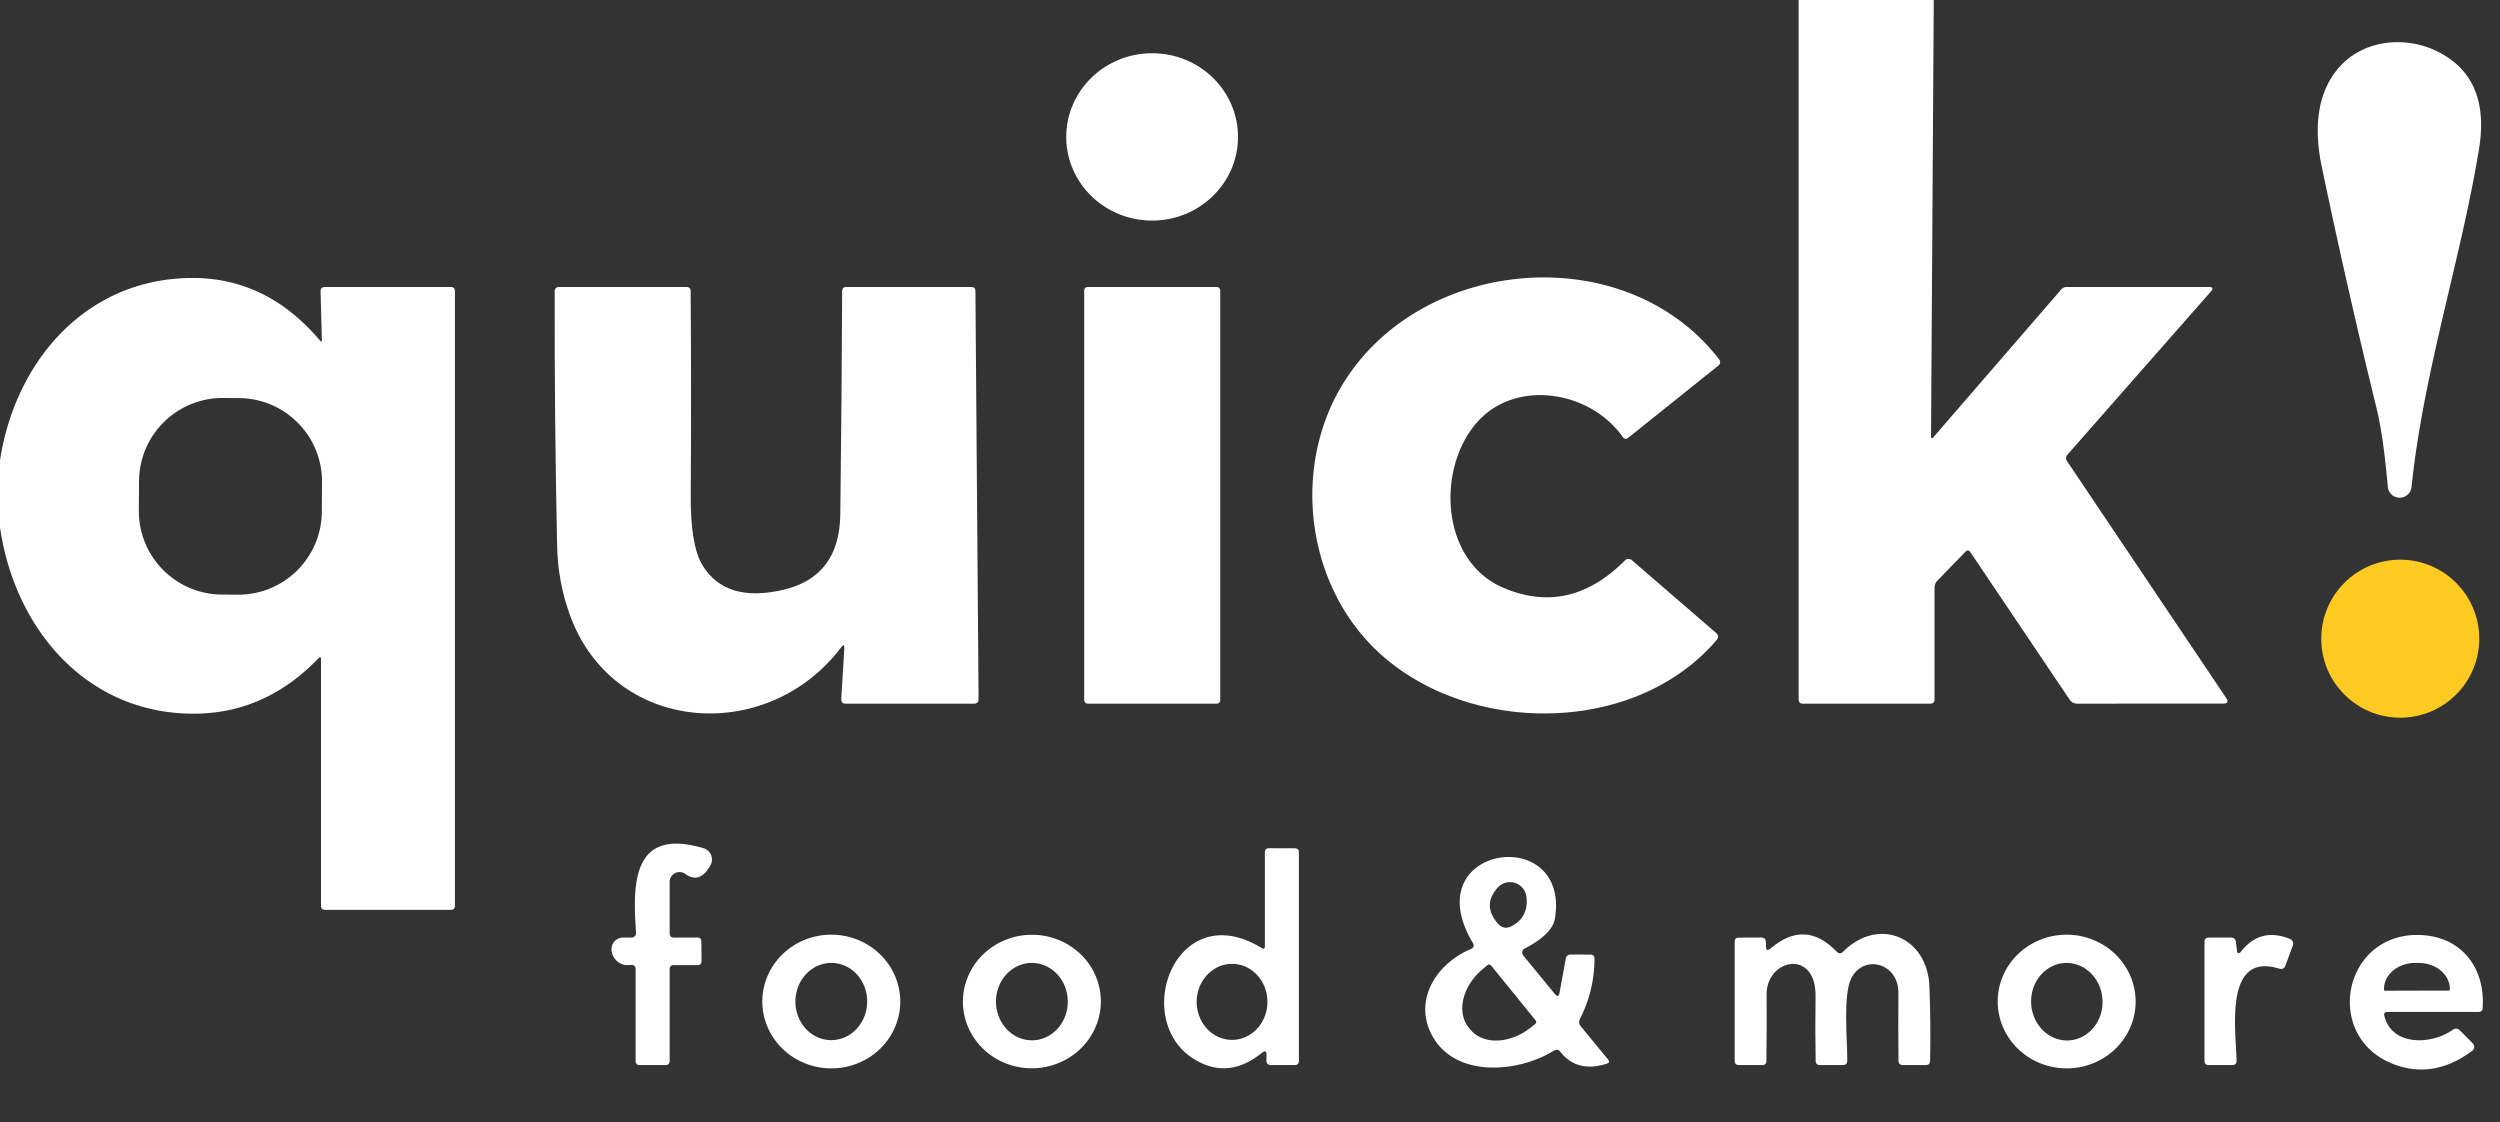 <?xml version="1.0" encoding="UTF-8" standalone="no"?>
<!DOCTYPE svg PUBLIC "-//W3C//DTD SVG 1.1//EN" "http://www.w3.org/Graphics/SVG/1.1/DTD/svg11.dtd">
<svg xmlns="http://www.w3.org/2000/svg" version="1.1" viewBox="0.00 0.00 294.00 132.00">
<rect x="0.00" y="0.00" width="294.00" height="132.00" fill="#333333" stroke="none"/>
<path fill="#ffffff" d="
  M 211.52 0.00
  L 227.41 0.00
  L 227.09 51.28
  Q 227.09 51.74 227.39 51.39
  L 242.40 34.04
  A 0.85 0.83 19.9 0 1 243.04 33.75
  L 259.77 33.75
  Q 260.46 33.75 260.00 34.28
  L 243.14 53.46
  Q 242.82 53.83 243.09 54.24
  L 261.79 82.07
  Q 262.24 82.74 261.43 82.74
  L 244.31 82.75
  Q 243.70 82.75 243.37 82.25
  L 231.74 64.97
  Q 231.46 64.54 231.11 64.91
  L 227.84 68.28
  Q 227.50 68.63 227.50 69.13
  L 227.50 82.25
  Q 227.50 82.75 227.00 82.75
  L 212.03 82.75
  Q 211.52 82.75 211.52 82.24
  L 211.52 0.00
  Z"
/>
<path fill="#ffffff" d="
  M 275.59 7.39
  C 278.42 4.67 282.94 4.29 286.47 5.97
  Q 292.92 9.04 291.53 17.53
  C 289.42 30.46 285.00 43.73 283.60 57.25
  A 1.40 1.40 0.0 0 1 280.81 57.25
  C 280.52 54.27 280.21 51.01 279.47 47.96
  Q 276.00 33.79 273.02 19.51
  C 272.13 15.21 272.34 10.53 275.59 7.39
  Z"
/>
<ellipse fill="#ffffff" cx="0.00" cy="0.00" transform="translate(135.49,16.10) rotate(-0.3)" rx="10.10" ry="9.84"/>
<path fill="#ffffff" d="
  M 0.00 62.02
  L 0.00 54.13
  C 1.86 42.14 10.42 32.64 22.75 32.69
  Q 31.45 32.73 37.64 40.06
  Q 37.86 40.32 37.85 39.98
  L 37.70 34.28
  Q 37.69 33.75 38.22 33.75
  L 53.00 33.75
  Q 53.50 33.75 53.50 34.25
  L 53.50 106.50
  Q 53.50 107.00 53.00 107.00
  L 38.25 107.00
  Q 37.75 107.00 37.75 106.50
  L 37.75 77.52
  Q 37.75 77.11 37.46 77.41
  Q 31.37 83.73 23.30 83.92
  C 10.61 84.23 1.80 74.35 0.00 62.02
  Z
  M 37.872 56.705
  A 9.82 9.82 0.0 0 0 28.121 46.817
  L 26.241 46.804
  A 9.82 9.82 0.0 0 0 16.352 56.555
  L 16.328 60.035
  A 9.82 9.82 0.0 0 0 26.079 69.923
  L 27.959 69.936
  A 9.82 9.82 0.0 0 0 37.848 60.185
  L 37.872 56.705
  Z"
/>
<path fill="#ffffff" d="
  M 190.83 51.38
  C 187.07 46.08 178.93 44.73 174.35 49.00
  C 168.90 54.10 169.06 65.80 176.77 69.11
  Q 184.57 72.46 191.10 65.90
  A 0.59 0.58 -46.8 0 1 191.90 65.87
  L 201.81 74.43
  Q 202.25 74.82 201.87 75.27
  C 191.74 87.15 170.56 86.47 160.51 75.06
  C 153.24 66.81 152.28 53.92 158.19 44.72
  C 167.62 30.02 191.31 28.16 202.15 42.24
  Q 202.48 42.68 202.05 43.02
  L 191.50 51.47
  Q 191.11 51.78 190.83 51.38
  Z"
/>
<path fill="#ffffff" d="
  M 98.92 76.13
  C 90.17 87.69 71.93 86.36 66.94 72.10
  Q 65.60 68.29 65.52 64.24
  Q 65.20 49.27 65.23 34.28
  Q 65.24 33.75 65.77 33.75
  L 80.72 33.75
  Q 81.22 33.75 81.22 34.25
  Q 81.31 46.28 81.23 58.27
  Q 81.19 64.18 82.64 66.52
  Q 85.34 70.90 92.03 69.38
  Q 98.74 67.86 98.82 60.48
  Q 98.98 47.38 99.04 34.23
  Q 99.04 33.75 99.53 33.75
  L 114.23 33.75
  Q 114.71 33.75 114.71 34.23
  L 115.08 82.21
  Q 115.08 82.75 114.54 82.75
  L 99.45 82.75
  Q 98.90 82.75 98.93 82.20
  L 99.29 76.27
  Q 99.33 75.59 98.92 76.13
  Z"
/>
<rect fill="#ffffff" x="127.50" y="33.75" width="16.00" height="49.00" rx="0.39"/>
<circle fill="#ffca21" cx="282.27" cy="75.11" r="9.29"/>
<path fill="#ffffff" d="
  M 78.75 114.00
  L 78.75 124.75
  Q 78.75 125.25 78.25 125.25
  L 75.25 125.25
  Q 74.75 125.25 74.75 124.75
  L 74.75 113.99
  Q 74.75 113.46 74.23 113.48
  Q 73.59 113.50 73.58 113.50
  A 1.75 1.51 43.4 0 1 73.25 110.26
  L 74.29 110.25
  A 0.52 0.51 88.4 0 0 74.80 109.70
  C 74.41 104.06 74.26 97.23 82.74 99.75
  A 1.38 1.38 0.0 0 1 83.56 101.73
  Q 82.32 104.02 80.58 102.77
  A 1.16 1.16 0.0 0 0 78.75 103.71
  L 78.75 109.75
  Q 78.75 110.26 79.25 110.26
  L 81.99 110.25
  Q 82.48 110.25 82.48 110.74
  L 82.50 113.00
  Q 82.50 113.50 82.00 113.50
  L 79.25 113.50
  Q 78.75 113.50 78.75 114.00
  Z"
/>
<path fill="#ffffff" d="
  M 148.42 123.80
  Q 144.92 126.63 141.42 125.08
  C 132.47 121.11 137.89 105.09 148.34 111.47
  Q 148.75 111.72 148.75 111.24
  L 148.75 100.25
  Q 148.75 99.75 149.25 99.75
  L 152.25 99.76
  Q 152.75 99.76 152.75 100.25
  L 152.75 124.75
  Q 152.75 125.25 152.25 125.25
  L 149.46 125.25
  Q 148.93 125.24 148.93 124.71
  L 148.94 124.05
  Q 148.94 123.38 148.42 123.80
  Z
  M 144.859 122.29
  A 4.47 4.16 90.4 0 0 149.05 117.849
  A 4.47 4.16 90.4 0 0 144.921 113.35
  A 4.47 4.16 90.4 0 0 140.73 117.791
  A 4.47 4.16 90.4 0 0 144.859 122.29
  Z"
/>
<path fill="#ffffff" d="
  M 183.40 116.75
  L 184.13 112.76
  Q 184.22 112.25 184.74 112.25
  L 187.01 112.26
  Q 187.51 112.26 187.51 112.76
  Q 187.50 116.51 185.79 119.85
  A 0.76 0.76 0.0 0 0 185.88 120.67
  L 189.12 124.61
  Q 189.39 124.95 188.98 125.08
  Q 185.49 126.21 183.51 123.71
  Q 183.18 123.28 182.72 123.57
  C 178.41 126.23 170.80 126.82 168.24 121.43
  C 166.34 117.41 168.98 113.30 172.96 111.61
  Q 173.50 111.38 173.20 110.88
  C 166.35 99.39 184.69 96.73 182.86 108.02
  Q 182.56 109.85 179.29 111.56
  A 0.52 0.52 0.0 0 0 179.13 112.36
  L 182.85 116.89
  Q 183.28 117.42 183.40 116.75
  Z
  M 176.17 108.63
  Q 176.85 109.39 177.75 108.92
  Q 179.79 107.86 179.51 105.46
  A 1.95 1.95 0.0 0 0 176.11 104.40
  Q 174.27 106.49 176.17 108.63
  Z
  M 180.59 120.00
  L 175.35 113.54
  A 0.29 0.29 0.0 0 0 174.94 113.49
  L 174.46 113.89
  A 5.73 4.31 -39.0 0 0 172.72 120.84
  L 172.90 121.06
  A 5.73 4.31 -39.0 0 0 180.06 120.80
  L 180.55 120.41
  A 0.29 0.29 0.0 0 0 180.59 120.00
  Z"
/>
<path fill="#ffffff" d="
  M 105.87 117.865
  A 8.11 7.86 0.6 0 1 97.678 125.64
  A 8.11 7.86 0.6 0 1 89.65 117.695
  A 8.11 7.86 0.6 0 1 97.842 109.92
  A 8.11 7.86 0.6 0 1 105.87 117.865
  Z
  M 97.713 122.32
  A 4.54 4.22 90.6 0 0 101.98 117.824
  A 4.54 4.22 90.6 0 0 97.808 113.24
  A 4.54 4.22 90.6 0 0 93.54 117.736
  A 4.54 4.22 90.6 0 0 97.713 122.32
  Z"
/>
<path fill="#ffffff" d="
  M 129.457 117.554
  A 8.11 7.85 -1.6 0 1 121.569 125.627
  A 8.11 7.85 -1.6 0 1 113.243 118.006
  A 8.11 7.85 -1.6 0 1 121.131 109.933
  A 8.11 7.85 -1.6 0 1 129.457 117.554
  Z
  M 121.39 122.34
  A 4.55 4.22 89.5 0 0 125.57 117.753
  A 4.55 4.22 89.5 0 0 121.31 113.24
  A 4.55 4.22 89.5 0 0 117.13 117.827
  A 4.55 4.22 89.5 0 0 121.39 122.34
  Z"
/>
<path fill="#ffffff" d="
  M 208.26 111.51
  Q 212.31 108.08 215.98 111.90
  Q 216.37 112.31 216.76 111.91
  C 220.93 107.74 226.68 110.20 226.90 116.01
  Q 227.07 120.36 226.98 124.76
  Q 226.97 125.25 226.48 125.25
  L 223.77 125.25
  Q 223.27 125.24 223.26 124.74
  Q 223.23 120.73 223.25 116.75
  C 223.28 113.24 219.17 112.16 217.71 115.05
  C 216.71 117.05 217.26 122.35 217.24 124.74
  Q 217.23 125.25 216.73 125.25
  L 214.03 125.25
  Q 213.53 125.25 213.52 124.75
  Q 213.45 120.98 213.51 117.24
  C 213.61 111.49 207.73 112.75 207.75 116.95
  Q 207.78 120.84 207.73 124.75
  Q 207.73 125.25 207.23 125.25
  L 204.50 125.25
  Q 204.00 125.25 204.00 124.75
  L 204.00 110.75
  Q 204.00 110.26 204.50 110.26
  L 207.09 110.25
  Q 207.67 110.25 207.67 110.84
  L 207.67 111.24
  Q 207.66 112.02 208.26 111.51
  Z"
/>
<path fill="#ffffff" d="
  M 251.149 117.893
  A 8.11 7.86 0.8 0 1 242.93 125.639
  A 8.11 7.86 0.8 0 1 234.931 117.667
  A 8.11 7.86 0.8 0 1 243.15 109.921
  A 8.11 7.86 0.8 0 1 251.149 117.893
  Z
  M 243.251 122.356
  A 4.56 4.20 87.6 0 0 247.256 117.624
  A 4.56 4.20 87.6 0 0 242.869 113.244
  A 4.56 4.20 87.6 0 0 238.864 117.976
  A 4.56 4.20 87.6 0 0 243.251 122.356
  Z"
/>
<path fill="#ffffff" d="
  M 263.57 111.87
  Q 265.82 109.03 269.29 110.41
  A 0.62 0.61 -69.3 0 1 269.64 111.19
  L 268.77 113.54
  Q 268.57 114.07 268.02 113.91
  C 261.51 111.90 262.95 121.21 263.02 124.72
  Q 263.03 125.25 262.49 125.25
  L 259.75 125.25
  Q 259.25 125.24 259.25 124.75
  L 259.25 110.76
  Q 259.25 110.27 259.74 110.26
  L 262.31 110.25
  Q 262.89 110.25 262.95 110.81
  L 263.06 111.72
  Q 263.14 112.41 263.57 111.87
  Z"
/>
<path fill="#ffffff" d="
  M 280.40 119.48
  C 281.30 123.09 286.02 122.84 288.42 121.12
  Q 288.90 120.78 289.31 121.20
  L 290.80 122.70
  A 0.58 0.58 0.0 0 1 290.74 123.57
  Q 286.24 126.92 281.58 125.18
  C 273.18 122.06 275.44 109.84 284.39 109.95
  C 289.34 110.02 292.29 113.70 291.96 118.55
  Q 291.93 119.00 291.48 119.00
  L 280.77 119.00
  Q 280.28 119.00 280.40 119.48
  Z
  M 280.50 116.51
  L 287.96 116.49
  A 0.14 0.14 0.0 0 0 288.10 116.35
  L 288.10 116.28
  A 3.67 3.05 -0.1 0 0 284.43 113.24
  L 284.03 113.24
  A 3.67 3.05 -0.1 0 0 280.36 116.30
  L 280.36 116.37
  A 0.14 0.14 0.0 0 0 280.50 116.51
  Z"
/>
</svg>
